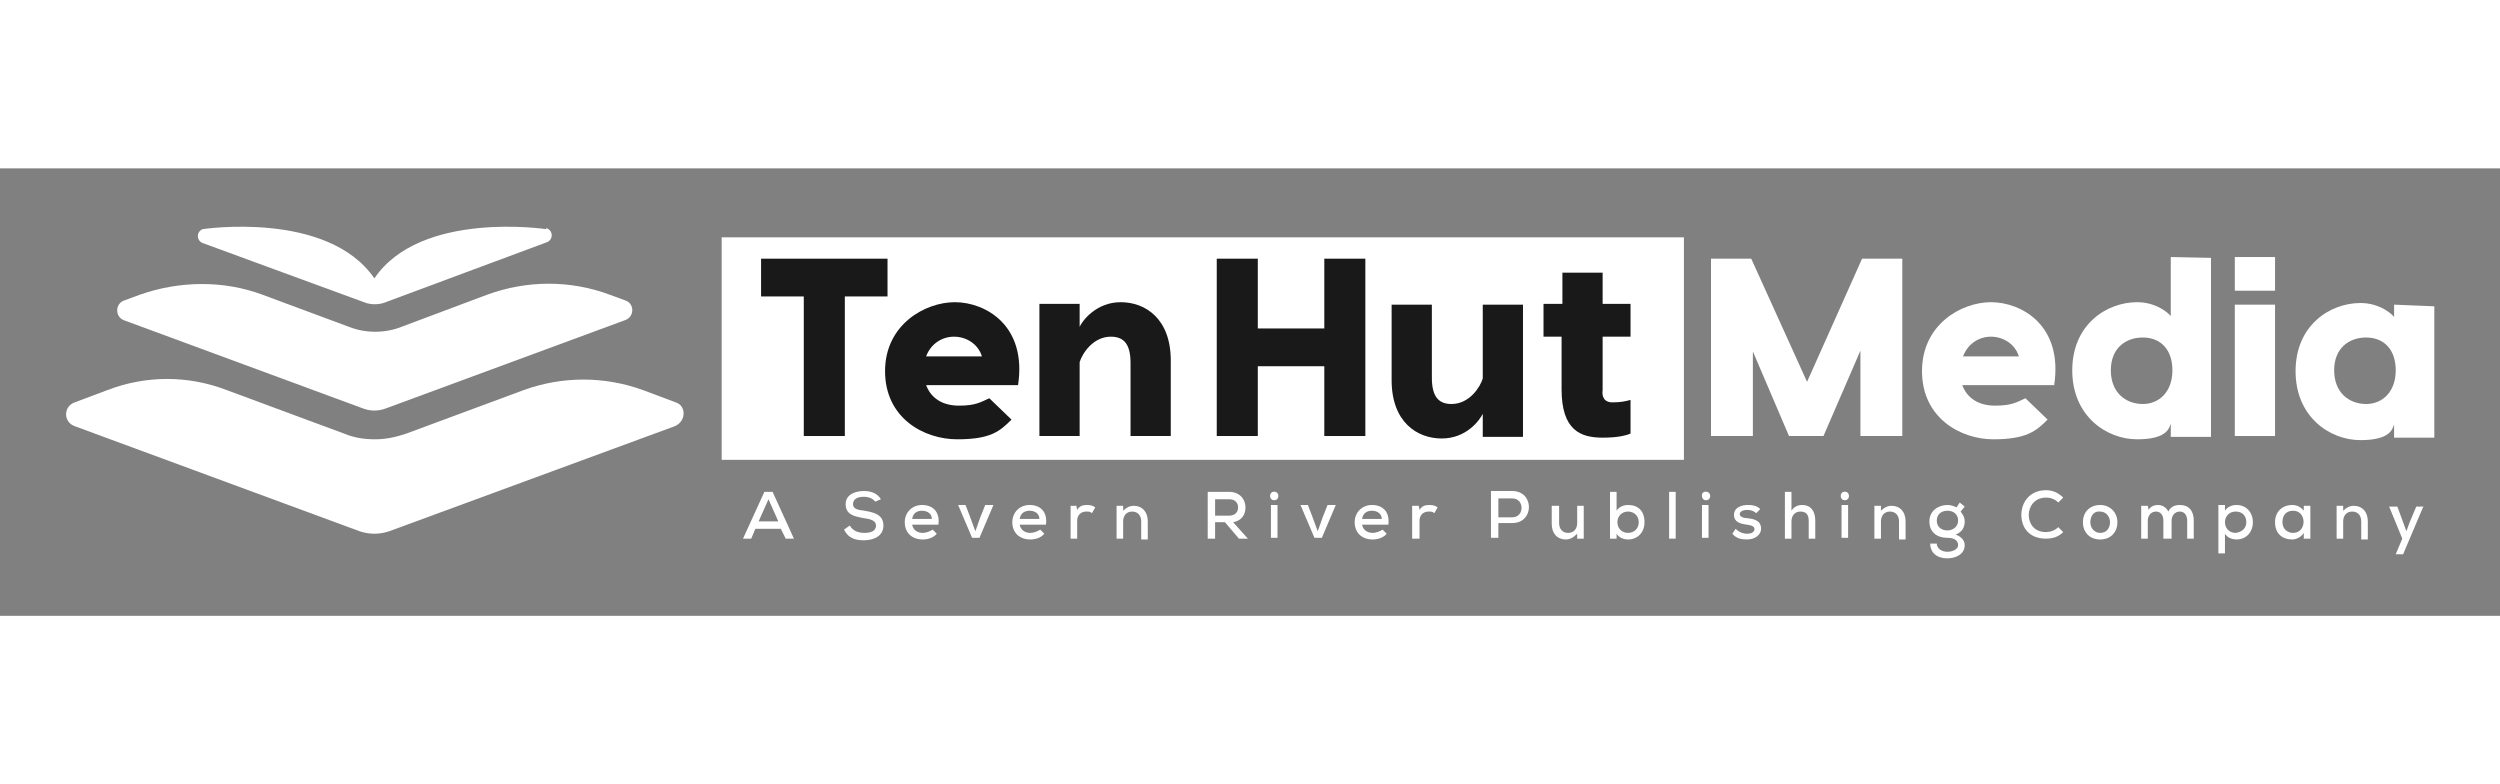 <svg xml:space="preserve" style="enable-background:new 0 0 304.5 54.5;" viewBox="0 0 304.5 54.5" height="60" width="191.28" y="0px" x="0px" xmlns:xlink="http://www.w3.org/1999/xlink" xmlns="http://www.w3.org/2000/svg" id="Layer_1" version="1.1">
<rect x="0" y="0" width="304.5" height="54.5" fill="#808080" stroke="none"/>
<style type="text/css">
	.st0{fill:#191919;}
	.st1{fill:#FFFFFF;}
	.st2{fill:transparent;}
</style>
<rect height="54.5" width="304.5" class="st2"></rect>
<g>
	<g>
		<g>
			<path d="M82.2,31.4L47.4,44.2c-1.2,0.4-2.4,0.4-3.6,0L9.1,31.4c-1.4-0.5-1.4-2.4,0-2.9l4-1.5c4.7-1.8,9.8-1.8,14.5,0
				l14.3,5.3c1.2,0.5,2.4,0.7,3.8,0.7c1.4,0,2.6-0.3,3.8-0.7l14.3-5.3c4.7-1.7,9.8-1.7,14.5,0l4,1.5C83.6,28.9,83.6,30.8,82.2,31.4
				L82.2,31.4z" class="st1"></path>
			<path d="M76.2,16.1l-1.9-0.7c-4.8-1.8-10.1-1.8-15,0l-10.4,3.9c-1,0.4-2.1,0.6-3.2,0.6s-2.2-0.2-3.2-0.6L32,15.4
				c-4.8-1.8-10.2-1.7-15,0l-1.9,0.7c-1.1,0.4-1.1,2,0,2.4l29,10.7c1,0.4,2,0.4,3,0l29-10.7C77.3,18.1,77.3,16.5,76.2,16.1z" class="st1"></path>
			<path d="M66.5,7.4L66.5,7.4L66.5,7.4c0,0-15.3-2.3-20.9,6c-5.7-8.3-20.9-6-20.9-6l0,0l0,0c-0.8,0.3-0.8,1.4,0,1.7
				l19.9,7.3c0.7,0.2,1.4,0.2,2.1,0L66.6,9c0.8-0.3,0.8-1.4,0-1.7H66.5z" class="st1"></path>
		</g>
	</g>
	<g>
		<rect height="27.1" width="117.2" class="st1" y="8.4" x="87.9"></rect>
		<polygon points="108.1,11 108.1,15.6 102.9,15.6 102.9,32.6 97.9,32.6 97.9,15.6 92.7,15.6 92.7,11" class="st0"></polygon>
		<path d="M116.3,16.3L116.3,16.3c-3.6,0-8.5,2.7-8.5,8.4s4.7,8.3,8.8,8.3s5.2-1,6.6-2.4l-2.7-2.6
			c-1.1,0.5-1.7,0.9-3.7,0.9s-3.4-0.9-4-2.5H124C125.1,19.1,120,16.3,116.3,16.3L116.3,16.3z M112.8,22.9c0.6-1.6,2-2.4,3.4-2.4
			c1.4,0,2.9,0.8,3.4,2.4H112.8z" class="st0"></path>
		<path d="M136.5,16.3c3,0,6.1,2,6.1,7.1v9.2h-4.9v-8.9c0-2.4-0.9-3.2-2.4-3.2c-2.2,0-3.5,2.1-3.8,3.1v9h-4.9V16.5h4.9
			v2.8C131.8,18.6,133.5,16.3,136.5,16.3L136.5,16.3L136.5,16.3z" class="st0"></path>
		<polygon points="161.3,11 166.3,11 166.3,32.6 161.3,32.6 161.3,24.1 153.2,24.1 153.2,32.6 148.2,32.6 148.2,11 
			153.2,11 153.2,19.5 161.3,19.5" class="st0"></polygon>
		<path d="M175.6,32.9c-3,0-6.1-2-6.1-7.1v-9.2h4.9v8.9c0,2.4,0.9,3.2,2.4,3.2c2.2,0,3.5-2.1,3.8-3.1v-9h4.9v16.1h-4.9
			v-2.8C180.2,30.7,178.6,32.9,175.6,32.9L175.6,32.9z" class="st0"></path>
		<path d="M196.4,28.5c0.9,0,1.5-0.1,2.2-0.3v4.1c-0.7,0.3-1.8,0.5-3.4,0.5c-2.7,0-5-0.9-5-5.9v-6.4H188v-4h2.3v-3.8
			h4.9v3.8h3.4v4h-3.4V27C195.1,27.7,195.3,28.5,196.4,28.5L196.4,28.5L196.4,28.5z" class="st0"></path>
	</g>
	<g>
		<polygon points="231.7,11 231.7,32.6 226.6,32.6 226.6,22.2 222.1,32.6 217.9,32.6 213.5,22.3 213.5,32.6 208.4,32.6 
			208.4,11 213.3,11 220.1,26 226.8,11" class="st1"></polygon>
		<path d="M242.5,16.3c-3.6,0-8.4,2.7-8.4,8.4s4.7,8.3,8.7,8.3s5.2-1,6.6-2.4l-2.7-2.6c-1.1,0.5-1.7,0.9-3.7,0.9
			c-2,0-3.4-0.9-4-2.5h11.2C251.3,19.1,246.2,16.3,242.5,16.3L242.5,16.3z M239.1,22.9c0.6-1.6,2-2.4,3.4-2.4c1.4,0,2.9,0.8,3.4,2.4
			H239.1z" class="st1"></path>
		<path d="M264.4,10.8v7.2c-0.2-0.3-1.7-1.7-4.1-1.7c-3.7,0-7.9,2.7-7.9,8.3s4.2,8.4,7.9,8.4c3.7,0,3.9-1.4,4.1-1.9v1.6
			h4.9V10.9L264.4,10.8L264.4,10.8z M261,28.7c-2.1,0-3.9-1.4-3.9-4.1s1.8-4,3.9-4c2.1,0,3.6,1.4,3.6,4S263,28.7,261,28.7z" class="st1"></path>
		<rect height="4.1" width="4.9" class="st1" y="10.8" x="272.2"></rect>
		<rect height="16" width="4.9" class="st1" y="16.6" x="272.2"></rect>
		<path d="M291.6,16.6v1.5c-0.2-0.3-1.7-1.7-4.1-1.7c-3.7,0-7.9,2.7-7.9,8.3s4.2,8.4,7.9,8.4c3.7,0,3.9-1.4,4.1-1.9v1.6
			h4.9v-16L291.6,16.6L291.6,16.6z M288.2,28.7c-2.1,0-3.9-1.4-3.9-4.1s1.8-4,3.9-4s3.6,1.4,3.6,4S290.2,28.7,288.2,28.7z" class="st1"></path>
	</g>
	<g>
		<path d="M95.1,43.9H92l-0.5,1.2h-1l2.6-5.7h1l2.6,5.7h-1L95.1,43.9z M93.6,40.3L92.4,43h2.4L93.6,40.3z" class="st1"></path>
		<path d="M106.6,40.6c-0.3-0.4-0.8-0.6-1.4-0.6c-0.8,0-1.3,0.3-1.3,0.9c0,0.6,0.6,0.7,1.4,0.8c1.2,0.2,2.3,0.5,2.3,1.8
			c0,1.3-1.2,1.8-2.4,1.8c-1.1,0-1.9-0.3-2.4-1.3l0.7-0.5c0.4,0.7,1.1,0.9,1.8,0.9c0.7,0,1.4-0.2,1.4-0.9c0-0.6-0.7-0.8-1.5-0.9
			c-1.1-0.2-2.2-0.4-2.2-1.7c0-1.2,1.2-1.6,2.2-1.6c0.8,0,1.6,0.2,2.1,1L106.6,40.6z" class="st1"></path>
		<path d="M111.1,43.4c0.1,0.6,0.6,1,1.3,1c0.4,0,0.9-0.2,1.2-0.4l0.5,0.5c-0.4,0.5-1.1,0.7-1.7,0.7
			c-1.3,0-2.2-0.8-2.2-2.1c0-1.2,0.9-2.1,2.1-2.1c1.3,0,2.2,0.8,2,2.4H111.1z M113.5,42.7c0-0.6-0.5-1-1.2-1c-0.6,0-1.1,0.3-1.2,1
			H113.5z" class="st1"></path>
		<path d="M121,41l-1.7,4h-0.9l-1.7-4h0.9l0.5,1.3l0.7,1.9l0.6-1.7l0.6-1.5H121z" class="st1"></path>
		<path d="M124.2,43.4c0.1,0.6,0.6,1,1.3,1c0.4,0,0.9-0.2,1.2-0.4l0.5,0.5c-0.4,0.5-1.1,0.7-1.7,0.7
			c-1.3,0-2.2-0.8-2.2-2.1c0-1.2,0.9-2.1,2.1-2.1c1.3,0,2.2,0.8,2,2.4H124.2z M126.6,42.7c0-0.6-0.5-1-1.2-1c-0.6,0-1.1,0.3-1.2,1
			H126.6z" class="st1"></path>
		<path d="M131.1,41.1l0.1,0.5c0.3-0.5,0.7-0.6,1.2-0.6c0.4,0,0.8,0.1,1,0.3l-0.4,0.7c-0.2-0.2-0.4-0.2-0.7-0.2
			c-0.6,0-1.1,0.4-1.1,1.1v2.2h-0.8v-4H131.1z" class="st1"></path>
		<path d="M139,45.1v-2.1c0-0.7-0.4-1.2-1.1-1.2c-0.7,0-1.1,0.5-1.1,1.2v2.1h-0.8v-4h0.8l0,0.6c0.4-0.4,0.8-0.6,1.3-0.6
			c1,0,1.7,0.7,1.7,1.9v2.2H139z" class="st1"></path>
		<path d="M152,45.1h-1.1l-1.7-2H148v2h-0.9v-5.7c0.9,0,1.8,0,2.6,0c1.3,0,2,0.9,2,1.9c0,0.8-0.4,1.6-1.5,1.8l1.7,1.9
			L152,45.1z M148,40.2v2.1h1.7c0.8,0,1.1-0.5,1.1-1c0-0.5-0.3-1-1.1-1H148z" class="st1"></path>
		<path d="M155.7,39.9c0,0.7-1,0.7-1,0C154.7,39.2,155.7,39.2,155.7,39.9z M154.8,41v4h0.8v-4H154.8z" class="st1"></path>
		<path d="M162.7,41l-1.7,4h-0.9l-1.7-4h0.9l0.5,1.3l0.7,1.9l0.6-1.7l0.6-1.5H162.7z" class="st1"></path>
		<path d="M165.9,43.4c0.1,0.6,0.6,1,1.3,1c0.4,0,0.9-0.2,1.2-0.4l0.5,0.5c-0.4,0.5-1.1,0.7-1.7,0.7
			c-1.3,0-2.2-0.8-2.2-2.1c0-1.2,0.9-2.1,2.1-2.1c1.3,0,2.2,0.8,2,2.4H165.9z M168.3,42.7c0-0.6-0.5-1-1.2-1c-0.6,0-1.1,0.3-1.2,1
			H168.3z" class="st1"></path>
		<path d="M172.8,41.1l0.1,0.5c0.3-0.5,0.7-0.6,1.2-0.6c0.4,0,0.8,0.1,1,0.3l-0.4,0.7c-0.2-0.2-0.4-0.2-0.7-0.2
			c-0.6,0-1.1,0.4-1.1,1.1v2.2H172v-4H172.8z" class="st1"></path>
		<path d="M182.5,43.3v1.7h-0.9v-5.7c0.9,0,1.8,0,2.6,0c2.7,0,2.7,3.9,0,3.9H182.5z M182.5,42.5h1.7
			c1.5,0,1.5-2.3,0-2.3h-1.7V42.5z" class="st1"></path>
		<path d="M189.9,41.1v2.1c0,0.7,0.4,1.2,1.1,1.2c0.7,0,1.1-0.5,1.1-1.2v-2.1h0.8v4h-0.8l0-0.6
			c-0.4,0.4-0.8,0.7-1.4,0.7c-1,0-1.7-0.7-1.7-1.9v-2.2H189.9z" class="st1"></path>
		<path d="M196.9,39.4v2.3c0.3-0.5,0.9-0.7,1.4-0.7c1.2,0,2,0.7,2,2.1c0,1.3-0.9,2.1-2,2.1c-0.5,0-1.1-0.2-1.4-0.7
			l0,0.6h-0.8v-5.7H196.9z M197,43.1c0,0.8,0.6,1.3,1.3,1.3c0.7,0,1.3-0.5,1.3-1.3c0-0.8-0.6-1.3-1.3-1.3S197,42.3,197,43.1z" class="st1"></path>
		<path d="M204.1,39.4v5.7h-0.8v-5.7H204.1z" class="st1"></path>
		<path d="M208.3,39.9c0,0.7-1,0.7-1,0C207.2,39.2,208.3,39.2,208.3,39.9z M207.3,41v4h0.8v-4H207.3z" class="st1"></path>
		<path d="M213.9,42c-0.3-0.3-0.7-0.4-1.1-0.4c-0.5,0-0.9,0.2-0.9,0.5c0,0.3,0.4,0.5,0.9,0.5c0.7,0.1,1.7,0.2,1.7,1.3
			c0,0.7-0.7,1.3-1.7,1.3c-0.7,0-1.3-0.1-1.8-0.7l0.4-0.6c0.4,0.4,0.9,0.6,1.4,0.6c0.4,0,0.8-0.1,0.9-0.5c0-0.4-0.3-0.5-0.9-0.6
			c-0.8-0.1-1.6-0.3-1.6-1.2c0-0.9,0.9-1.2,1.7-1.2c0.6,0,1.1,0.1,1.5,0.5L213.9,42z" class="st1"></path>
		<path d="M218.2,39.4v2.3c0.3-0.5,0.8-0.7,1.3-0.7c1.1,0,1.6,0.8,1.6,1.9v2.2h-0.8v-2.2c0-0.8-0.4-1.1-1-1.1
			c-0.7,0-1.1,0.5-1.1,1.2v2.1h-0.8v-5.7H218.2z" class="st1"></path>
		<path d="M225.2,39.9c0,0.7-1,0.7-1,0C224.2,39.2,225.2,39.2,225.2,39.9z M224.3,41v4h0.8v-4H224.3z" class="st1"></path>
		<path d="M231.3,45.1v-2.1c0-0.7-0.4-1.2-1.1-1.2c-0.7,0-1.1,0.5-1.1,1.2v2.1h-0.8v-4h0.8l0,0.6
			c0.4-0.4,0.8-0.6,1.3-0.6c1,0,1.7,0.7,1.7,1.9v2.2H231.3z" class="st1"></path>
		<path d="M238.7,40.7l0.6,0.5l-0.5,0.6c0.3,0.4,0.5,0.7,0.5,1.2c0,0.7-0.3,1.3-1.1,1.6c0.8,0.3,1.1,0.8,1.1,1.3
			c0,1.1-1.1,1.6-2.1,1.6c-1.3,0-2.1-0.7-2.1-1.8h0.8c0,0.6,0.6,1,1.3,1c0.6,0,1.3-0.3,1.3-0.8c0-0.6-0.5-0.9-1.3-0.9
			c-1.3,0-2.2-0.7-2.2-2c0-1.3,1.1-2,2.2-2c0.3,0,0.8,0.1,1.1,0.3L238.7,40.7z M235.9,42.9c0,0.8,0.6,1.2,1.3,1.2
			c0.7,0,1.3-0.5,1.3-1.2c0-0.8-0.6-1.2-1.3-1.2C236.5,41.7,235.9,42.1,235.9,42.9z" class="st1"></path>
		<path d="M251.3,44.3c-0.6,0.6-1.3,0.8-2.1,0.8c-2.1,0-3-1.4-3-2.9c0-1.5,1-3,3-3c0.8,0,1.5,0.3,2.1,0.9l-0.6,0.6
			c-0.4-0.4-0.9-0.6-1.5-0.6c-1.4,0-2.1,1.1-2.1,2.1c0,1,0.6,2.1,2.1,2.1c0.5,0,1.1-0.2,1.5-0.6L251.3,44.3z" class="st1"></path>
		<path d="M257.9,43.1c0,1.2-0.8,2.1-2.1,2.1c-1.3,0-2.1-0.9-2.1-2.1c0-1.2,0.8-2.1,2.1-2.1
			C257,41,257.9,41.9,257.9,43.1z M254.6,43.1c0,0.7,0.5,1.3,1.2,1.3c0.8,0,1.2-0.6,1.2-1.3c0-0.7-0.5-1.3-1.2-1.3
			C255,41.7,254.6,42.4,254.6,43.1z" class="st1"></path>
		<path d="M263.5,45.1v-2.2c0-0.6-0.3-1.1-0.9-1.1c-0.6,0-1,0.5-1,1.1v2.2h-0.8v-4h0.8l0.1,0.5c0.2-0.4,0.7-0.6,1.1-0.6
			c0.5,0,1,0.2,1.3,0.8c0.3-0.6,0.8-0.8,1.4-0.8c1.1,0,1.7,0.7,1.7,1.9v2.2h-0.8v-2.2c0-0.6-0.3-1.1-0.9-1.1s-1,0.5-1,1.1v2.2H263.5
			z" class="st1"></path>
		<path d="M270.2,46.9v-5.9h0.8l0,0.7c0.3-0.5,0.9-0.7,1.4-0.7c1.2,0,2,0.9,2,2.1s-0.8,2.1-2,2.1
			c-0.5,0-1.1-0.2-1.4-0.7v2.4H270.2z M273.6,43.1c0-0.8-0.5-1.3-1.3-1.3c-0.8,0-1.3,0.6-1.3,1.3s0.5,1.3,1.3,1.3
			C273.1,44.3,273.6,43.8,273.6,43.1z" class="st1"></path>
		<path d="M280.6,41.1h0.8c0,1.3,0,2.7,0,4h-0.8l0-0.7c-0.3,0.5-0.9,0.8-1.4,0.8c-1.2,0-2.1-0.7-2.1-2.1
			c0-1.3,0.9-2.1,2.1-2.1c0.6,0,1.1,0.3,1.4,0.7L280.6,41.1z M278,43.1c0,0.8,0.6,1.3,1.3,1.3c1.7,0,1.7-2.7,0-2.7
			C278.5,41.7,278,42.2,278,43.1z" class="st1"></path>
		<path d="M287.6,45.1v-2.1c0-0.7-0.4-1.2-1.1-1.2c-0.7,0-1.1,0.5-1.1,1.2v2.1h-0.8v-4h0.8l0,0.6
			c0.4-0.4,0.8-0.6,1.3-0.6c1,0,1.7,0.7,1.7,1.9v2.2H287.6z" class="st1"></path>
		<path d="M295.2,41.1l-2.5,5.9h-0.9l0.8-1.9l-1.6-3.9h1l0.7,1.9l0.4,1.1l0.4-1.1l0.8-1.9H295.2z" class="st1"></path>
	</g>
</g>
</svg>
